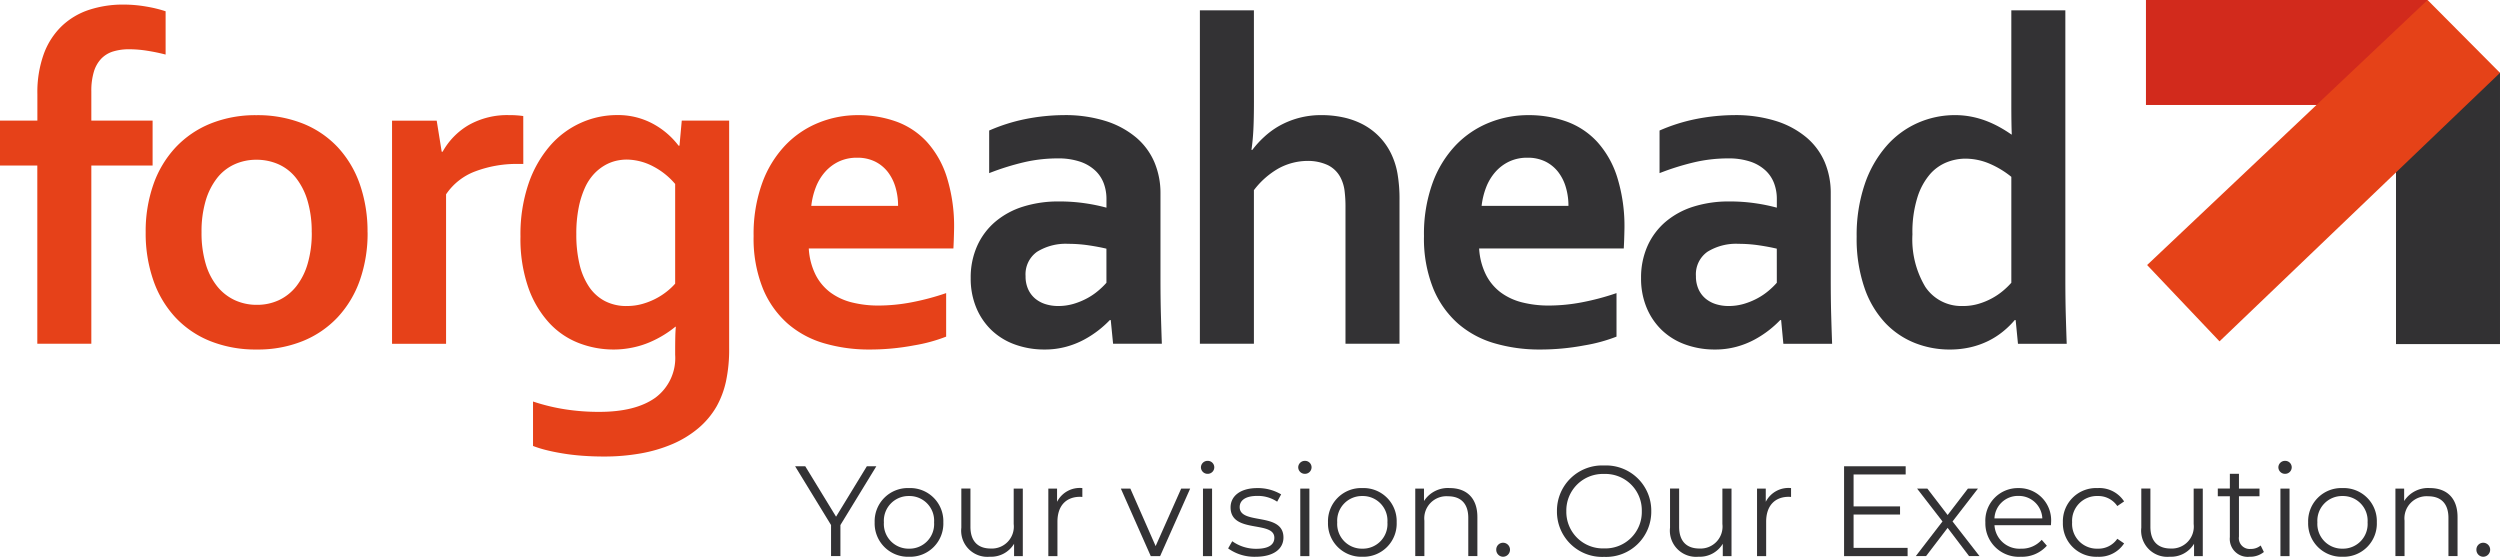 <svg xmlns="http://www.w3.org/2000/svg" width="323.932" height="72.156" viewBox="0 0 323.932 72.156">
  <g id="Group_1823" data-name="Group 1823" transform="translate(-1009.004 -331.745)">
    <rect id="Rectangle_424" data-name="Rectangle 424" width="36.489" height="13.602" transform="translate(1287.061 331.745)" fill="#d22a1c"/>
    <rect id="Rectangle_425" data-name="Rectangle 425" width="13.475" height="35.146" transform="translate(1319.46 341.183)" fill="#323133"/>
    <path id="Path_1399" data-name="Path 1399" d="M406.469-226.921l9.381,9.888,36.343-34.79-9.386-9.438Z" transform="translate(880.743 593.007)" fill="#e54218"/>
    <path id="Path_1400" data-name="Path 1400" d="M-30.484-253.806q-1.151-.3-2.375-.493a14.926,14.926,0,0,0-2.317-.194,7.074,7.074,0,0,0-2.1.283,3.593,3.593,0,0,0-1.549.94,4.18,4.18,0,0,0-.959,1.7,8.6,8.6,0,0,0-.325,2.536v3.788h7.939v5.818h-7.939v23.093h-7v-23.093h-4.841v-5.818H-47.1v-3.43a14.636,14.636,0,0,1,.841-5.236,9.582,9.582,0,0,1,2.346-3.61,9.383,9.383,0,0,1,3.542-2.089,14.054,14.054,0,0,1,4.427-.671,17.176,17.176,0,0,1,2.937.254,17.052,17.052,0,0,1,2.523.612Z" transform="translate(1060.947 592.621)" fill="#e64119"/>
    <path id="Path_1401" data-name="Path 1401" d="M7.916-221.5a18.322,18.322,0,0,1-1,6.206,13.651,13.651,0,0,1-2.877,4.8A12.758,12.758,0,0,1-.5-207.4a15.512,15.512,0,0,1-5.933,1.088,15.873,15.873,0,0,1-6.036-1.088A12.576,12.576,0,0,1-17-210.487a13.584,13.584,0,0,1-2.849-4.8,18.552,18.552,0,0,1-.989-6.206,18.3,18.3,0,0,1,1-6.206,13.628,13.628,0,0,1,2.878-4.8,12.773,12.773,0,0,1,4.53-3.088,15.523,15.523,0,0,1,5.933-1.088,15.882,15.882,0,0,1,6.036,1.088,12.6,12.6,0,0,1,4.531,3.088,13.613,13.613,0,0,1,2.849,4.8,18.559,18.559,0,0,1,.989,6.206m-7.232,0a14.091,14.091,0,0,0-.531-4.058,8.791,8.791,0,0,0-1.477-2.953A6.008,6.008,0,0,0-3.6-230.3a6.981,6.981,0,0,0-2.892-.6,6.8,6.8,0,0,0-2.848.6,6.049,6.049,0,0,0-2.258,1.79,8.814,8.814,0,0,0-1.477,2.953A14.091,14.091,0,0,0-13.6-221.5a14.078,14.078,0,0,0,.531,4.058,8.477,8.477,0,0,0,1.491,2.938,6.381,6.381,0,0,0,2.273,1.791,6.74,6.74,0,0,0,2.878.612,6.647,6.647,0,0,0,2.863-.612A6.283,6.283,0,0,0-1.324-214.5a8.6,8.6,0,0,0,1.477-2.938A14.078,14.078,0,0,0,.683-221.5" transform="translate(1048.718 583.344)" fill="#e64119"/>
    <path id="Path_1402" data-name="Path 1402" d="M48.771-230.358h-.591a15.217,15.217,0,0,0-5.652.969,7.883,7.883,0,0,0-3.765,2.969v19.363h-7v-28.911h5.786l.649,4.029h.118a9.139,9.139,0,0,1,3.409-3.476,10.143,10.143,0,0,1,5.21-1.268,12.2,12.2,0,0,1,1.83.119Z" transform="translate(1028.039 583.345)" fill="#e64119"/>
    <path id="Path_1403" data-name="Path 1403" d="M79.221-206.312q0-.6.014-1.477c.01-.586.035-1.079.075-1.476h-.059a13.6,13.6,0,0,1-1.491,1.058,13.94,13.94,0,0,1-1.845.955,11.615,11.615,0,0,1-2.214.686,12.081,12.081,0,0,1-2.479.254,12.439,12.439,0,0,1-4.442-.821,10.265,10.265,0,0,1-3.853-2.6,13.225,13.225,0,0,1-2.715-4.549,19.2,19.2,0,0,1-1.034-6.683,20.36,20.36,0,0,1,1.049-6.848,14.828,14.828,0,0,1,2.789-4.908,11.547,11.547,0,0,1,4-2.968,11.372,11.372,0,0,1,4.649-1,9.513,9.513,0,0,1,4.663,1.119,10.313,10.313,0,0,1,3.336,2.848h.118l.295-3.252h6.14v29.448a19.917,19.917,0,0,1-.413,4.355,11.8,11.8,0,0,1-1.21,3.224,10.629,10.629,0,0,1-2.406,2.862,13.408,13.408,0,0,1-3.335,2.03,18.858,18.858,0,0,1-4.118,1.208,26.9,26.9,0,0,1-4.752.4q-1.416,0-2.774-.1t-2.553-.3q-1.2-.195-2.185-.447a14.334,14.334,0,0,1-1.667-.522v-5.759a25.4,25.4,0,0,0,4.088,1,28.476,28.476,0,0,0,4.5.342q4.694,0,7.261-1.833a6.388,6.388,0,0,0,2.568-5.565Zm-6.257-5.638a7.285,7.285,0,0,0,2.006-.269,9.141,9.141,0,0,0,1.742-.686,8.879,8.879,0,0,0,1.432-.926,8.229,8.229,0,0,0,1.077-1.015v-12.918A9.41,9.41,0,0,0,76.446-230a7.537,7.537,0,0,0-3.512-.925,6.256,6.256,0,0,0-1.373.164,5.416,5.416,0,0,0-1.46.583,6.062,6.062,0,0,0-1.4,1.119,6.647,6.647,0,0,0-1.166,1.775,11.712,11.712,0,0,0-.811,2.567,17.179,17.179,0,0,0-.31,3.461,16.641,16.641,0,0,0,.413,3.893,8.755,8.755,0,0,0,1.24,2.924,5.616,5.616,0,0,0,2.051,1.849,6.036,6.036,0,0,0,2.849.643" transform="translate(1017.265 583.345)" fill="#e64119"/>
    <path id="Path_1404" data-name="Path 1404" d="M125.167-212.01a22.925,22.925,0,0,0,4.251-.418,32.495,32.495,0,0,0,4.487-1.194v5.639a20.607,20.607,0,0,1-4.163,1.134,30.743,30.743,0,0,1-5.815.537,20.637,20.637,0,0,1-5.77-.791,12.494,12.494,0,0,1-4.767-2.55,12.275,12.275,0,0,1-3.232-4.565,17.322,17.322,0,0,1-1.2-6.8,19.386,19.386,0,0,1,1.122-6.892,14.058,14.058,0,0,1,3.011-4.892,12.382,12.382,0,0,1,4.325-2.909,13.473,13.473,0,0,1,5.032-.97,14.5,14.5,0,0,1,5,.835,10.048,10.048,0,0,1,3.955,2.625,12.3,12.3,0,0,1,2.6,4.609,21.372,21.372,0,0,1,.93,6.667q-.029,1.493-.088,2.537H116.106a8.735,8.735,0,0,0,.885,3.416,6.565,6.565,0,0,0,1.934,2.3,7.9,7.9,0,0,0,2.789,1.282,14.019,14.019,0,0,0,3.453.4m-2.8-19.154a5.422,5.422,0,0,0-2.361.492,5.549,5.549,0,0,0-1.785,1.342,6.559,6.559,0,0,0-1.2,1.985,9.6,9.6,0,0,0-.59,2.416h11.245a8.4,8.4,0,0,0-.339-2.416,5.985,5.985,0,0,0-1-1.985,4.778,4.778,0,0,0-1.654-1.342,5.136,5.136,0,0,0-2.317-.492" transform="translate(997.694 583.345)" fill="#e64119"/>
    <path id="Path_1405" data-name="Path 1405" d="M173.446-210.13h-.118a13.283,13.283,0,0,1-1.416,1.282,13.339,13.339,0,0,1-1.889,1.239,10.993,10.993,0,0,1-2.361.939,10.532,10.532,0,0,1-2.8.357,11.1,11.1,0,0,1-3.807-.641,8.577,8.577,0,0,1-3.041-1.85,8.58,8.58,0,0,1-1.992-2.924,9.769,9.769,0,0,1-.723-3.833,9.994,9.994,0,0,1,.841-4.178,8.894,8.894,0,0,1,2.347-3.132,10.349,10.349,0,0,1,3.6-1.955,15.134,15.134,0,0,1,4.634-.67,22.791,22.791,0,0,1,3.424.238,23.634,23.634,0,0,1,2.745.566v-1.164a5.712,5.712,0,0,0-.34-1.954,4.382,4.382,0,0,0-1.092-1.67,5.37,5.37,0,0,0-1.963-1.164,8.842,8.842,0,0,0-2.951-.432,19.317,19.317,0,0,0-4.251.478,32.907,32.907,0,0,0-4.6,1.432v-5.52a22.855,22.855,0,0,1,4.575-1.462,26.192,26.192,0,0,1,5.077-.536,17.466,17.466,0,0,1,5.475.776,11.472,11.472,0,0,1,3.926,2.133,8.63,8.63,0,0,1,2.361,3.207,10.257,10.257,0,0,1,.782,4.027v10.891q0,2.864.059,4.923t.118,3.669h-6.317Zm-.561-9.249q-1-.239-2.3-.433a17.781,17.781,0,0,0-2.627-.194,7.045,7.045,0,0,0-4.059,1.029,3.566,3.566,0,0,0-1.49,3.149,4.043,4.043,0,0,0,.339,1.715,3.418,3.418,0,0,0,.915,1.209,3.924,3.924,0,0,0,1.343.717,5.441,5.441,0,0,0,1.624.238,6.961,6.961,0,0,0,2.007-.283,9.148,9.148,0,0,0,1.741-.716,8.393,8.393,0,0,0,1.432-.97,10.018,10.018,0,0,0,1.077-1.043Z" transform="translate(979.481 583.345)" fill="#333234"/>
    <path id="Path_1406" data-name="Path 1406" d="M211.245-247.266q0,2.238-.074,3.684t-.251,2.611h.118a12.314,12.314,0,0,1,1.521-1.671,10.555,10.555,0,0,1,1.977-1.447,11.067,11.067,0,0,1,2.45-1,11.135,11.135,0,0,1,3.025-.388,13.292,13.292,0,0,1,2.76.283,10.065,10.065,0,0,1,2.51.88,8.5,8.5,0,0,1,2.125,1.551,8.473,8.473,0,0,1,1.608,2.267,9.8,9.8,0,0,1,.826,2.566,19.491,19.491,0,0,1,.266,3.492v18.586h-7v-17.633a16.468,16.468,0,0,0-.119-2.193,5.115,5.115,0,0,0-.413-1.477,3.677,3.677,0,0,0-1.77-1.85,6.13,6.13,0,0,0-2.627-.538,7.915,7.915,0,0,0-3.764.984,10.555,10.555,0,0,0-3.173,2.806v19.9h-7v-43.2h7Z" transform="translate(960.236 592.138)" fill="#333234"/>
    <path id="Path_1407" data-name="Path 1407" d="M268.29-212.01a22.927,22.927,0,0,0,4.252-.418,32.464,32.464,0,0,0,4.486-1.194v5.639a20.615,20.615,0,0,1-4.161,1.134,30.771,30.771,0,0,1-5.816.537,20.627,20.627,0,0,1-5.77-.791,12.512,12.512,0,0,1-4.767-2.55,12.277,12.277,0,0,1-3.233-4.565,17.323,17.323,0,0,1-1.2-6.8,19.386,19.386,0,0,1,1.122-6.892,14.086,14.086,0,0,1,3.011-4.892,12.393,12.393,0,0,1,4.325-2.909,13.475,13.475,0,0,1,5.032-.97,14.5,14.5,0,0,1,5,.835,10.053,10.053,0,0,1,3.955,2.625,12.315,12.315,0,0,1,2.6,4.609,21.372,21.372,0,0,1,.93,6.667q-.029,1.493-.088,2.537H259.228a8.735,8.735,0,0,0,.887,3.416,6.562,6.562,0,0,0,1.932,2.3,7.9,7.9,0,0,0,2.79,1.282,14.009,14.009,0,0,0,3.452.4m-2.8-19.154a5.416,5.416,0,0,0-2.361.492,5.548,5.548,0,0,0-1.787,1.342,6.608,6.608,0,0,0-1.2,1.985,9.652,9.652,0,0,0-.591,2.416H270.8a8.38,8.38,0,0,0-.341-2.416,5.96,5.96,0,0,0-1-1.985,4.782,4.782,0,0,0-1.653-1.342,5.14,5.14,0,0,0-2.317-.492" transform="translate(941.432 583.345)" fill="#333234"/>
    <path id="Path_1408" data-name="Path 1408" d="M316.57-210.13h-.118a13.411,13.411,0,0,1-1.417,1.282,13.372,13.372,0,0,1-1.889,1.239,11.011,11.011,0,0,1-2.361.939,10.524,10.524,0,0,1-2.8.357,11.09,11.09,0,0,1-3.806-.641,8.569,8.569,0,0,1-3.042-1.85,8.572,8.572,0,0,1-1.992-2.924,9.769,9.769,0,0,1-.723-3.833,10.013,10.013,0,0,1,.84-4.178,8.9,8.9,0,0,1,2.348-3.132,10.363,10.363,0,0,1,3.6-1.955,15.145,15.145,0,0,1,4.634-.67,22.8,22.8,0,0,1,3.425.238,23.635,23.635,0,0,1,2.745.566v-1.164a5.7,5.7,0,0,0-.341-1.954,4.367,4.367,0,0,0-1.091-1.67,5.387,5.387,0,0,0-1.962-1.164,8.848,8.848,0,0,0-2.952-.432,19.313,19.313,0,0,0-4.251.478,32.933,32.933,0,0,0-4.6,1.432v-5.52a22.893,22.893,0,0,1,4.574-1.462,26.214,26.214,0,0,1,5.077-.536,17.474,17.474,0,0,1,5.476.776,11.482,11.482,0,0,1,3.927,2.133,8.627,8.627,0,0,1,2.36,3.207A10.257,10.257,0,0,1,323-226.54v10.891q0,2.864.058,4.923t.119,3.669h-6.317Zm-.561-9.249q-1-.239-2.3-.433a17.773,17.773,0,0,0-2.627-.194,7.045,7.045,0,0,0-4.059,1.029,3.567,3.567,0,0,0-1.491,3.149,4.025,4.025,0,0,0,.341,1.715,3.388,3.388,0,0,0,.914,1.209,3.924,3.924,0,0,0,1.343.717,5.429,5.429,0,0,0,1.624.238,6.949,6.949,0,0,0,2.006-.283,9.083,9.083,0,0,0,1.741-.716,8.433,8.433,0,0,0,1.434-.97,10.074,10.074,0,0,0,1.077-1.043Z" transform="translate(923.219 583.345)" fill="#333234"/>
    <path id="Path_1409" data-name="Path 1409" d="M344.455-229.724a20.508,20.508,0,0,1,1.033-6.758,14.708,14.708,0,0,1,2.818-4.981,11.615,11.615,0,0,1,4.089-3.013,11.883,11.883,0,0,1,4.781-1,10.986,10.986,0,0,1,2.184.209,11.746,11.746,0,0,1,1.949.566,13.7,13.7,0,0,1,1.711.806,17.2,17.2,0,0,1,1.477.925h.059c-.021-.4-.035-.96-.046-1.685s-.014-1.517-.014-2.373v-12.023h7v34.609q0,2.865.059,4.923t.117,3.669h-6.315l-.3-3.073h-.119a11.013,11.013,0,0,1-1.491,1.461,10.064,10.064,0,0,1-1.918,1.237,10.641,10.641,0,0,1-2.3.821,11.791,11.791,0,0,1-2.732.3,12.174,12.174,0,0,1-4.469-.835,10.772,10.772,0,0,1-3.84-2.581,12.585,12.585,0,0,1-2.715-4.563,19.552,19.552,0,0,1-1.018-6.64m13.784,8.981a7.012,7.012,0,0,0,1.963-.269,8.745,8.745,0,0,0,1.757-.716,8.483,8.483,0,0,0,1.46-.985,10.037,10.037,0,0,0,1.078-1.043v-13.725a11.925,11.925,0,0,0-2.775-1.685,8.023,8.023,0,0,0-3.246-.671,6.535,6.535,0,0,0-2.289.447A5.7,5.7,0,0,0,354-237.869a8.456,8.456,0,0,0-1.651,2.983,15.014,15.014,0,0,0-.666,4.864,11.964,11.964,0,0,0,1.668,6.8,5.6,5.6,0,0,0,4.884,2.476" transform="translate(905.121 592.138)" fill="#333234"/>
    <path id="Path_1410" data-name="Path 1410" d="M123.684-154.1v4.025h-1.214V-154.1l-4.657-7.618h1.314l3.992,6.537,3.992-6.537h1.23Z" transform="translate(994.215 553.875)" fill="#333234"/>
    <path id="Path_1411" data-name="Path 1411" d="M134.8-152.616a4.3,4.3,0,0,1,4.457-4.441,4.29,4.29,0,0,1,4.441,4.441,4.3,4.3,0,0,1-4.441,4.458,4.317,4.317,0,0,1-4.457-4.458m7.7,0a3.19,3.19,0,0,0-3.243-3.41,3.2,3.2,0,0,0-3.26,3.41,3.2,3.2,0,0,0,3.26,3.41,3.19,3.19,0,0,0,3.243-3.41" transform="translate(987.536 552.043)" fill="#333234"/>
    <path id="Path_1412" data-name="Path 1412" d="M161.266-156.947v8.748h-1.131v-1.6a3.479,3.479,0,0,1-3.143,1.68,3.389,3.389,0,0,1-3.692-3.759v-5.072h1.181v4.957c0,1.863.964,2.811,2.627,2.811a2.844,2.844,0,0,0,2.977-3.176v-4.591Z" transform="translate(980.266 552)" fill="#333234"/>
    <path id="Path_1413" data-name="Path 1413" d="M176.285-157.057v1.148c-.1,0-.2-.017-.283-.017-1.829,0-2.944,1.165-2.944,3.227v4.457h-1.181v-8.748h1.131v1.713a3.3,3.3,0,0,1,3.277-1.779" transform="translate(972.962 552.043)" fill="#333234"/>
    <path id="Path_1414" data-name="Path 1414" d="M196.34-156.947l-3.892,8.748h-1.214l-3.875-8.748h1.231l3.277,7.451,3.31-7.451Z" transform="translate(966.877 552)" fill="#333234"/>
    <path id="Path_1415" data-name="Path 1415" d="M204.457-162.035a.853.853,0,0,1,.865-.832.839.839,0,0,1,.865.815.848.848,0,0,1-.865.865.855.855,0,0,1-.865-.848m.266,2.761H205.9v8.748h-1.181Z" transform="translate(960.155 554.327)" fill="#333234"/>
    <path id="Path_1416" data-name="Path 1416" d="M210.266-149.24l.532-.931a5.286,5.286,0,0,0,3.11.981c1.663,0,2.345-.566,2.345-1.43,0-2.279-5.671-.483-5.671-3.942,0-1.43,1.231-2.494,3.459-2.494a5.928,5.928,0,0,1,3.093.815l-.516.948a4.481,4.481,0,0,0-2.577-.748c-1.58,0-2.279.615-2.279,1.447,0,2.361,5.672.582,5.672,3.942,0,1.514-1.33,2.495-3.609,2.495a5.845,5.845,0,0,1-3.559-1.081" transform="translate(957.871 552.043)" fill="#333234"/>
    <path id="Path_1417" data-name="Path 1417" d="M225.228-162.035a.852.852,0,0,1,.864-.832.839.839,0,0,1,.865.815.849.849,0,0,1-.865.865.855.855,0,0,1-.864-.848m.266,2.761h1.181v8.748h-1.181Z" transform="translate(951.99 554.327)" fill="#333234"/>
    <path id="Path_1418" data-name="Path 1418" d="M231.585-152.616a4.3,4.3,0,0,1,4.457-4.441,4.29,4.29,0,0,1,4.441,4.441,4.3,4.3,0,0,1-4.441,4.458,4.317,4.317,0,0,1-4.457-4.458m7.7,0a3.19,3.19,0,0,0-3.243-3.41,3.2,3.2,0,0,0-3.26,3.41,3.2,3.2,0,0,0,3.26,3.41,3.19,3.19,0,0,0,3.243-3.41" transform="translate(949.491 552.043)" fill="#333234"/>
    <path id="Path_1419" data-name="Path 1419" d="M258.267-153.315v5.072h-1.18V-153.2c0-1.846-.965-2.794-2.628-2.794a2.868,2.868,0,0,0-3.06,3.16v4.59h-1.182v-8.748h1.131v1.614a3.677,3.677,0,0,1,3.326-1.68c2.129,0,3.592,1.231,3.592,3.742" transform="translate(942.166 552.043)" fill="#333234"/>
    <path id="Path_1420" data-name="Path 1420" d="M267.508-144.484a.881.881,0,0,1,.882-.9.9.9,0,0,1,.9.9.909.909,0,0,1-.9.915.9.9,0,0,1-.882-.915" transform="translate(935.369 547.454)" fill="#333234"/>
    <path id="Path_1421" data-name="Path 1421" d="M280.469-155.959a5.859,5.859,0,0,1,6.121-5.921,5.854,5.854,0,0,1,6.1,5.921,5.854,5.854,0,0,1-6.1,5.921,5.859,5.859,0,0,1-6.121-5.921m10.994,0a4.716,4.716,0,0,0-4.873-4.823,4.734,4.734,0,0,0-4.906,4.823,4.734,4.734,0,0,0,4.906,4.823,4.716,4.716,0,0,0,4.873-4.823" transform="translate(930.274 553.939)" fill="#333234"/>
    <path id="Path_1422" data-name="Path 1422" d="M312.577-156.947v8.748h-1.131v-1.6a3.481,3.481,0,0,1-3.144,1.68,3.389,3.389,0,0,1-3.692-3.759v-5.072h1.18v4.957c0,1.863.965,2.811,2.628,2.811a2.844,2.844,0,0,0,2.977-3.176v-4.591Z" transform="translate(920.784 552)" fill="#333234"/>
    <path id="Path_1423" data-name="Path 1423" d="M327.595-157.057v1.148c-.1,0-.2-.017-.283-.017-1.829,0-2.943,1.165-2.943,3.227v4.457h-1.182v-8.748h1.131v1.713a3.3,3.3,0,0,1,3.277-1.779" transform="translate(913.481 552.043)" fill="#333234"/>
    <path id="Path_1424" data-name="Path 1424" d="M350-151.138v1.064h-8.233v-11.643h7.983v1.065H343v4.141h6.02v1.048H343v4.324Z" transform="translate(906.178 553.875)" fill="#333234"/>
    <path id="Path_1425" data-name="Path 1425" d="M363.985-148.2l-2.777-3.659-2.795,3.659h-1.33l3.459-4.49-3.293-4.258h1.331l2.628,3.426,2.628-3.426h1.3l-3.293,4.258,3.493,4.49Z" transform="translate(900.157 552)" fill="#333234"/>
    <path id="Path_1426" data-name="Path 1426" d="M380.435-152.249h-7.319a3.239,3.239,0,0,0,3.443,3.044,3.449,3.449,0,0,0,2.678-1.148l.666.765a4.306,4.306,0,0,1-3.377,1.43,4.332,4.332,0,0,1-4.59-4.456,4.213,4.213,0,0,1,4.274-4.441,4.169,4.169,0,0,1,4.241,4.441c0,.1-.016.232-.016.366m-7.319-.882h6.2a3.043,3.043,0,0,0-3.11-2.91,3.039,3.039,0,0,0-3.094,2.91" transform="translate(894.318 552.043)" fill="#333234"/>
    <path id="Path_1427" data-name="Path 1427" d="M388.485-152.616a4.306,4.306,0,0,1,4.507-4.441,3.821,3.821,0,0,1,3.426,1.73l-.882.6a2.972,2.972,0,0,0-2.544-1.3,3.214,3.214,0,0,0-3.31,3.41,3.205,3.205,0,0,0,3.31,3.41,2.958,2.958,0,0,0,2.544-1.281l.882.6a3.857,3.857,0,0,1-3.426,1.73,4.32,4.32,0,0,1-4.507-4.458" transform="translate(887.813 552.043)" fill="#333234"/>
    <path id="Path_1428" data-name="Path 1428" d="M413.194-156.947v8.748h-1.131v-1.6a3.481,3.481,0,0,1-3.144,1.68,3.389,3.389,0,0,1-3.692-3.759v-5.072h1.18v4.957c0,1.863.965,2.811,2.628,2.811a2.844,2.844,0,0,0,2.977-3.176v-4.591Z" transform="translate(881.231 552)" fill="#333234"/>
    <path id="Path_1429" data-name="Path 1429" d="M427.529-149.97a2.811,2.811,0,0,1-1.846.615,2.317,2.317,0,0,1-2.562-2.545v-5.289h-1.563v-1h1.563V-160.1H424.3v1.912h2.661v1H424.3v5.222a1.4,1.4,0,0,0,1.514,1.6,1.952,1.952,0,0,0,1.3-.448Z" transform="translate(874.812 553.239)" fill="#333234"/>
    <path id="Path_1430" data-name="Path 1430" d="M434.492-162.035a.853.853,0,0,1,.865-.832.839.839,0,0,1,.865.815.849.849,0,0,1-.865.865.855.855,0,0,1-.865-.848m.266,2.761h1.181v8.748h-1.181Z" transform="translate(869.727 554.327)" fill="#333234"/>
    <path id="Path_1431" data-name="Path 1431" d="M440.85-152.616a4.3,4.3,0,0,1,4.457-4.441,4.29,4.29,0,0,1,4.441,4.441,4.3,4.3,0,0,1-4.441,4.458,4.317,4.317,0,0,1-4.457-4.458m7.7,0a3.19,3.19,0,0,0-3.243-3.41,3.2,3.2,0,0,0-3.26,3.41,3.2,3.2,0,0,0,3.26,3.41,3.19,3.19,0,0,0,3.243-3.41" transform="translate(867.228 552.043)" fill="#333234"/>
    <path id="Path_1432" data-name="Path 1432" d="M467.532-153.315v5.072h-1.18V-153.2c0-1.846-.965-2.794-2.628-2.794a2.868,2.868,0,0,0-3.06,3.16v4.59h-1.182v-8.748h1.131v1.614a3.677,3.677,0,0,1,3.326-1.68c2.129,0,3.592,1.231,3.592,3.742" transform="translate(859.903 552.043)" fill="#333234"/>
    <path id="Path_1433" data-name="Path 1433" d="M476.773-144.484a.88.88,0,0,1,.881-.9.9.9,0,0,1,.9.9.909.909,0,0,1-.9.915.894.894,0,0,1-.881-.915" transform="translate(853.106 547.454)" fill="#333234"/>
  </g>
</svg>
